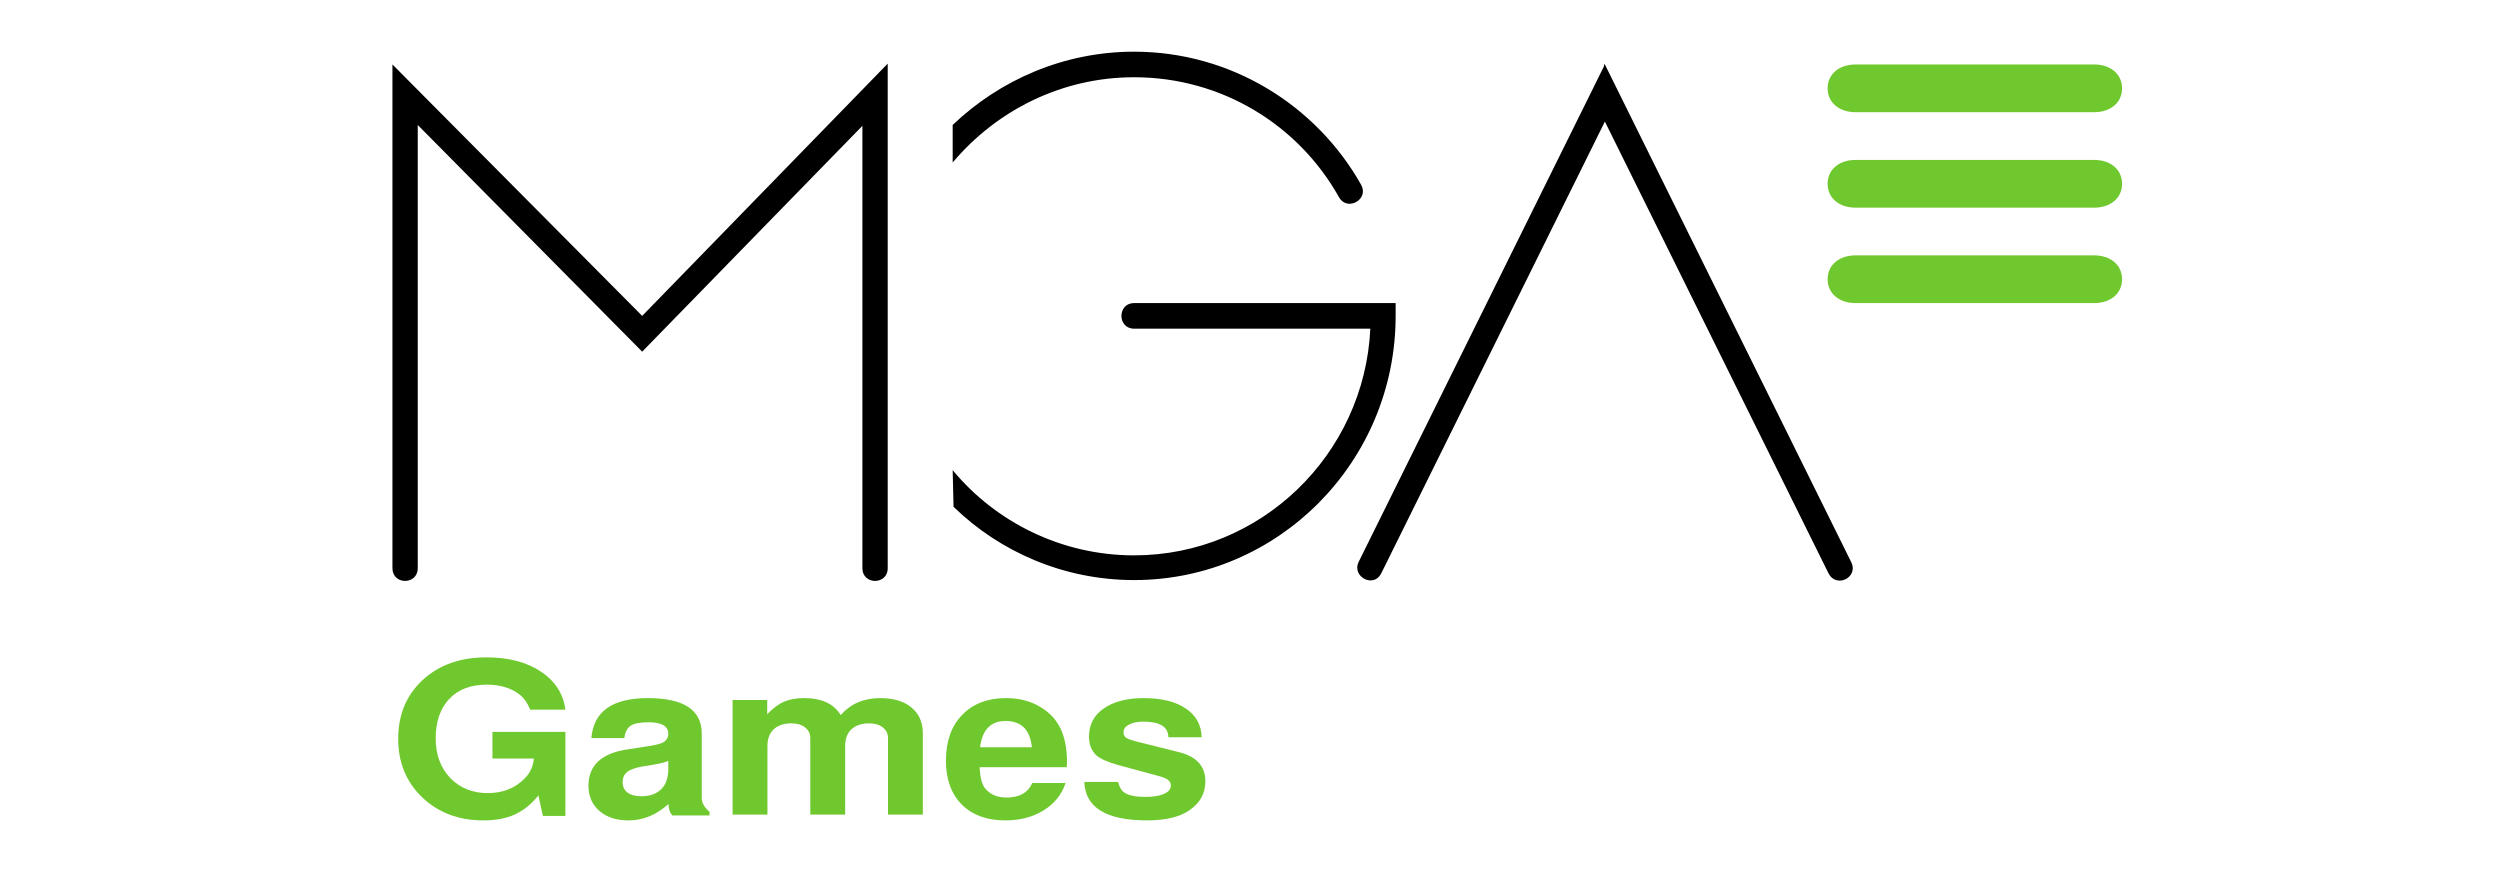 <svg width="172" height="60" viewBox="0 0 172 60" fill="none" xmlns="http://www.w3.org/2000/svg">
<g clip-path="url(#clip0_2505_22319)">
<path d="M27 39.089V4.435L44.182 21.733L61.075 4.377V39.089C61.075 40.261 59.333 40.261 59.333 39.089V8.657L44.182 24.195L28.741 8.598V39.089C28.741 40.261 27 40.261 27 39.089ZM65.544 32.346C68.505 35.922 73.033 38.209 78.025 38.209C86.732 38.209 93.872 31.29 94.279 22.612H78.025C76.864 22.612 76.864 20.853 78.025 20.853H96.02V21.733C96.02 31.759 87.951 39.909 78.025 39.909C73.207 39.909 68.795 37.974 65.603 34.867L65.544 32.346ZM65.544 8.598C68.795 5.491 73.207 3.556 78.025 3.556C84.7 3.556 90.564 7.25 93.64 12.703C94.22 13.7 92.711 14.579 92.131 13.582C89.344 8.598 84.062 5.315 78.025 5.315C73.033 5.315 68.563 7.601 65.544 11.178V8.598ZM110.416 4.435L110.474 4.552L127.366 38.678C127.889 39.733 126.321 40.496 125.799 39.44L110.416 8.364L95.033 39.44C94.511 40.496 93.001 39.675 93.466 38.678L110.358 4.552V4.435H110.416Z" fill="black"/>
<path d="M127.656 4.436C126.553 4.436 125.74 5.081 125.74 6.077C125.74 7.074 126.553 7.719 127.656 7.719H144.084C145.186 7.719 145.999 7.074 145.999 6.077C145.999 5.081 145.186 4.436 144.084 4.436H127.656Z" fill="#70C82F"/>
<path d="M127.656 11.003C126.553 11.003 125.74 11.648 125.74 12.645C125.74 13.642 126.553 14.287 127.656 14.287H144.084C145.186 14.287 145.999 13.642 145.999 12.645C145.999 11.648 145.186 11.003 144.084 11.003H127.656Z" fill="#70C82F"/>
<path d="M127.656 17.569C126.553 17.569 125.74 18.214 125.74 19.211C125.74 20.208 126.553 20.853 127.656 20.853H144.084C145.186 20.853 145.999 20.208 145.999 19.211C145.999 18.214 145.186 17.569 144.084 17.569H127.656Z" fill="#70C82F"/>
<path d="M73.393 52.782H67.399C67.431 53.449 67.542 53.915 67.73 54.179C68.072 54.64 68.58 54.871 69.253 54.871C70.137 54.871 70.727 54.537 71.025 53.87H73.311C73.057 54.655 72.555 55.282 71.804 55.753C71.053 56.214 70.175 56.444 69.171 56.444C67.901 56.444 66.902 56.082 66.173 55.356C65.444 54.621 65.08 53.615 65.08 52.34C65.08 51.007 65.45 49.958 66.19 49.193C66.929 48.418 67.94 48.03 69.22 48.03C70.126 48.03 70.915 48.236 71.589 48.648C72.273 49.05 72.764 49.614 73.062 50.34C73.294 50.938 73.41 51.634 73.41 52.428C73.41 52.546 73.404 52.664 73.393 52.782ZM67.431 51.414H70.992C70.871 50.208 70.269 49.605 69.187 49.605C68.16 49.605 67.575 50.208 67.431 51.414Z" fill="#70C82F"/>
<path d="M50.402 48.162H52.784V49.14C53.172 48.731 53.555 48.444 53.932 48.278C54.32 48.113 54.783 48.03 55.32 48.03C56.53 48.03 57.37 48.42 57.838 49.198C58.524 48.42 59.426 48.03 60.545 48.03C61.471 48.03 62.19 48.244 62.704 48.673C63.23 49.101 63.492 49.699 63.492 50.468V56.044H61.094V50.789C61.094 50.478 60.974 50.23 60.734 50.045C60.505 49.86 60.191 49.767 59.791 49.767C59.278 49.767 58.872 49.903 58.575 50.176C58.289 50.448 58.147 50.828 58.147 51.315V56.044H55.748V50.789C55.748 50.478 55.628 50.23 55.388 50.045C55.16 49.86 54.846 49.767 54.446 49.767C53.932 49.767 53.526 49.903 53.229 50.176C52.944 50.448 52.801 50.828 52.801 51.315V56.044H50.402V48.162Z" fill="#70C82F"/>
<path d="M48.816 55.856V56.106H46.264C46.084 55.91 45.995 55.645 45.995 55.312C45.166 56.067 44.248 56.444 43.241 56.444C42.412 56.444 41.746 56.229 41.242 55.797C40.738 55.356 40.486 54.777 40.486 54.062C40.486 52.659 41.376 51.825 43.157 51.561L44.097 51.414C44.87 51.306 45.362 51.203 45.575 51.105C45.844 50.968 45.978 50.762 45.978 50.487C45.978 49.958 45.525 49.693 44.618 49.693C44.035 49.693 43.627 49.771 43.392 49.928C43.157 50.085 43.011 50.369 42.955 50.781H40.688C40.833 48.947 42.127 48.03 44.567 48.03C47.042 48.03 48.279 48.844 48.279 50.472V54.885C48.279 55.228 48.458 55.552 48.816 55.856ZM45.978 52.914V52.355C45.765 52.443 45.435 52.527 44.987 52.605L44.181 52.737C43.688 52.826 43.341 52.953 43.14 53.12C42.938 53.287 42.837 53.522 42.837 53.826C42.837 54.12 42.95 54.356 43.173 54.532C43.408 54.699 43.722 54.782 44.114 54.782C44.707 54.782 45.166 54.62 45.491 54.297C45.816 53.973 45.978 53.512 45.978 52.914Z" fill="#70C82F"/>
<path d="M38.9 50.351V56.136H37.352L37.043 54.726C36.561 55.324 36.023 55.759 35.426 56.033C34.83 56.307 34.108 56.444 33.26 56.444C31.563 56.444 30.159 55.916 29.047 54.859C27.947 53.801 27.396 52.46 27.396 50.835C27.396 49.171 27.958 47.82 29.082 46.782C30.205 45.745 31.666 45.226 33.466 45.226C34.979 45.226 36.223 45.548 37.197 46.195C38.183 46.841 38.751 47.717 38.9 48.823H36.475C36.281 48.344 36.023 47.986 35.702 47.751C35.128 47.321 34.389 47.105 33.483 47.105C32.383 47.105 31.523 47.433 30.904 48.089C30.285 48.745 29.976 49.651 29.976 50.806C29.976 51.912 30.308 52.818 30.973 53.522C31.649 54.218 32.509 54.565 33.552 54.565C34.607 54.565 35.461 54.222 36.114 53.537C36.47 53.185 36.676 52.734 36.733 52.186H33.879V50.351H38.9Z" fill="#70C82F"/>
<path d="M82.675 50.722H80.385C80.374 50.006 79.802 49.649 78.671 49.649C78.253 49.649 77.919 49.717 77.67 49.855C77.421 49.982 77.297 50.158 77.297 50.384C77.297 50.541 77.354 50.663 77.467 50.752C77.58 50.83 77.8 50.913 78.128 51.002L81.131 51.752C82.33 52.056 82.93 52.723 82.93 53.753C82.93 54.577 82.568 55.238 81.844 55.738C81.165 56.209 80.193 56.444 78.926 56.444C76.11 56.444 74.667 55.562 74.6 53.797H76.924C77.014 54.159 77.167 54.41 77.382 54.547C77.676 54.733 78.145 54.827 78.79 54.827C79.344 54.827 79.774 54.758 80.08 54.62C80.396 54.483 80.554 54.292 80.554 54.047C80.554 53.89 80.492 53.762 80.368 53.664C80.255 53.566 80.051 53.478 79.757 53.4L76.924 52.634C76.2 52.428 75.702 52.208 75.431 51.972C75.091 51.649 74.922 51.218 74.922 50.678C74.922 49.864 75.256 49.222 75.923 48.751C76.602 48.271 77.523 48.03 78.688 48.03C79.921 48.03 80.888 48.271 81.589 48.751C82.291 49.222 82.652 49.879 82.675 50.722Z" fill="#70C82F"/>
</g>
<defs>
<clipPath id="clip0_2505_22319">
<rect width="119" height="52.889" fill="white" transform="translate(27 3.556)"/>
</clipPath>
</defs>
</svg>
